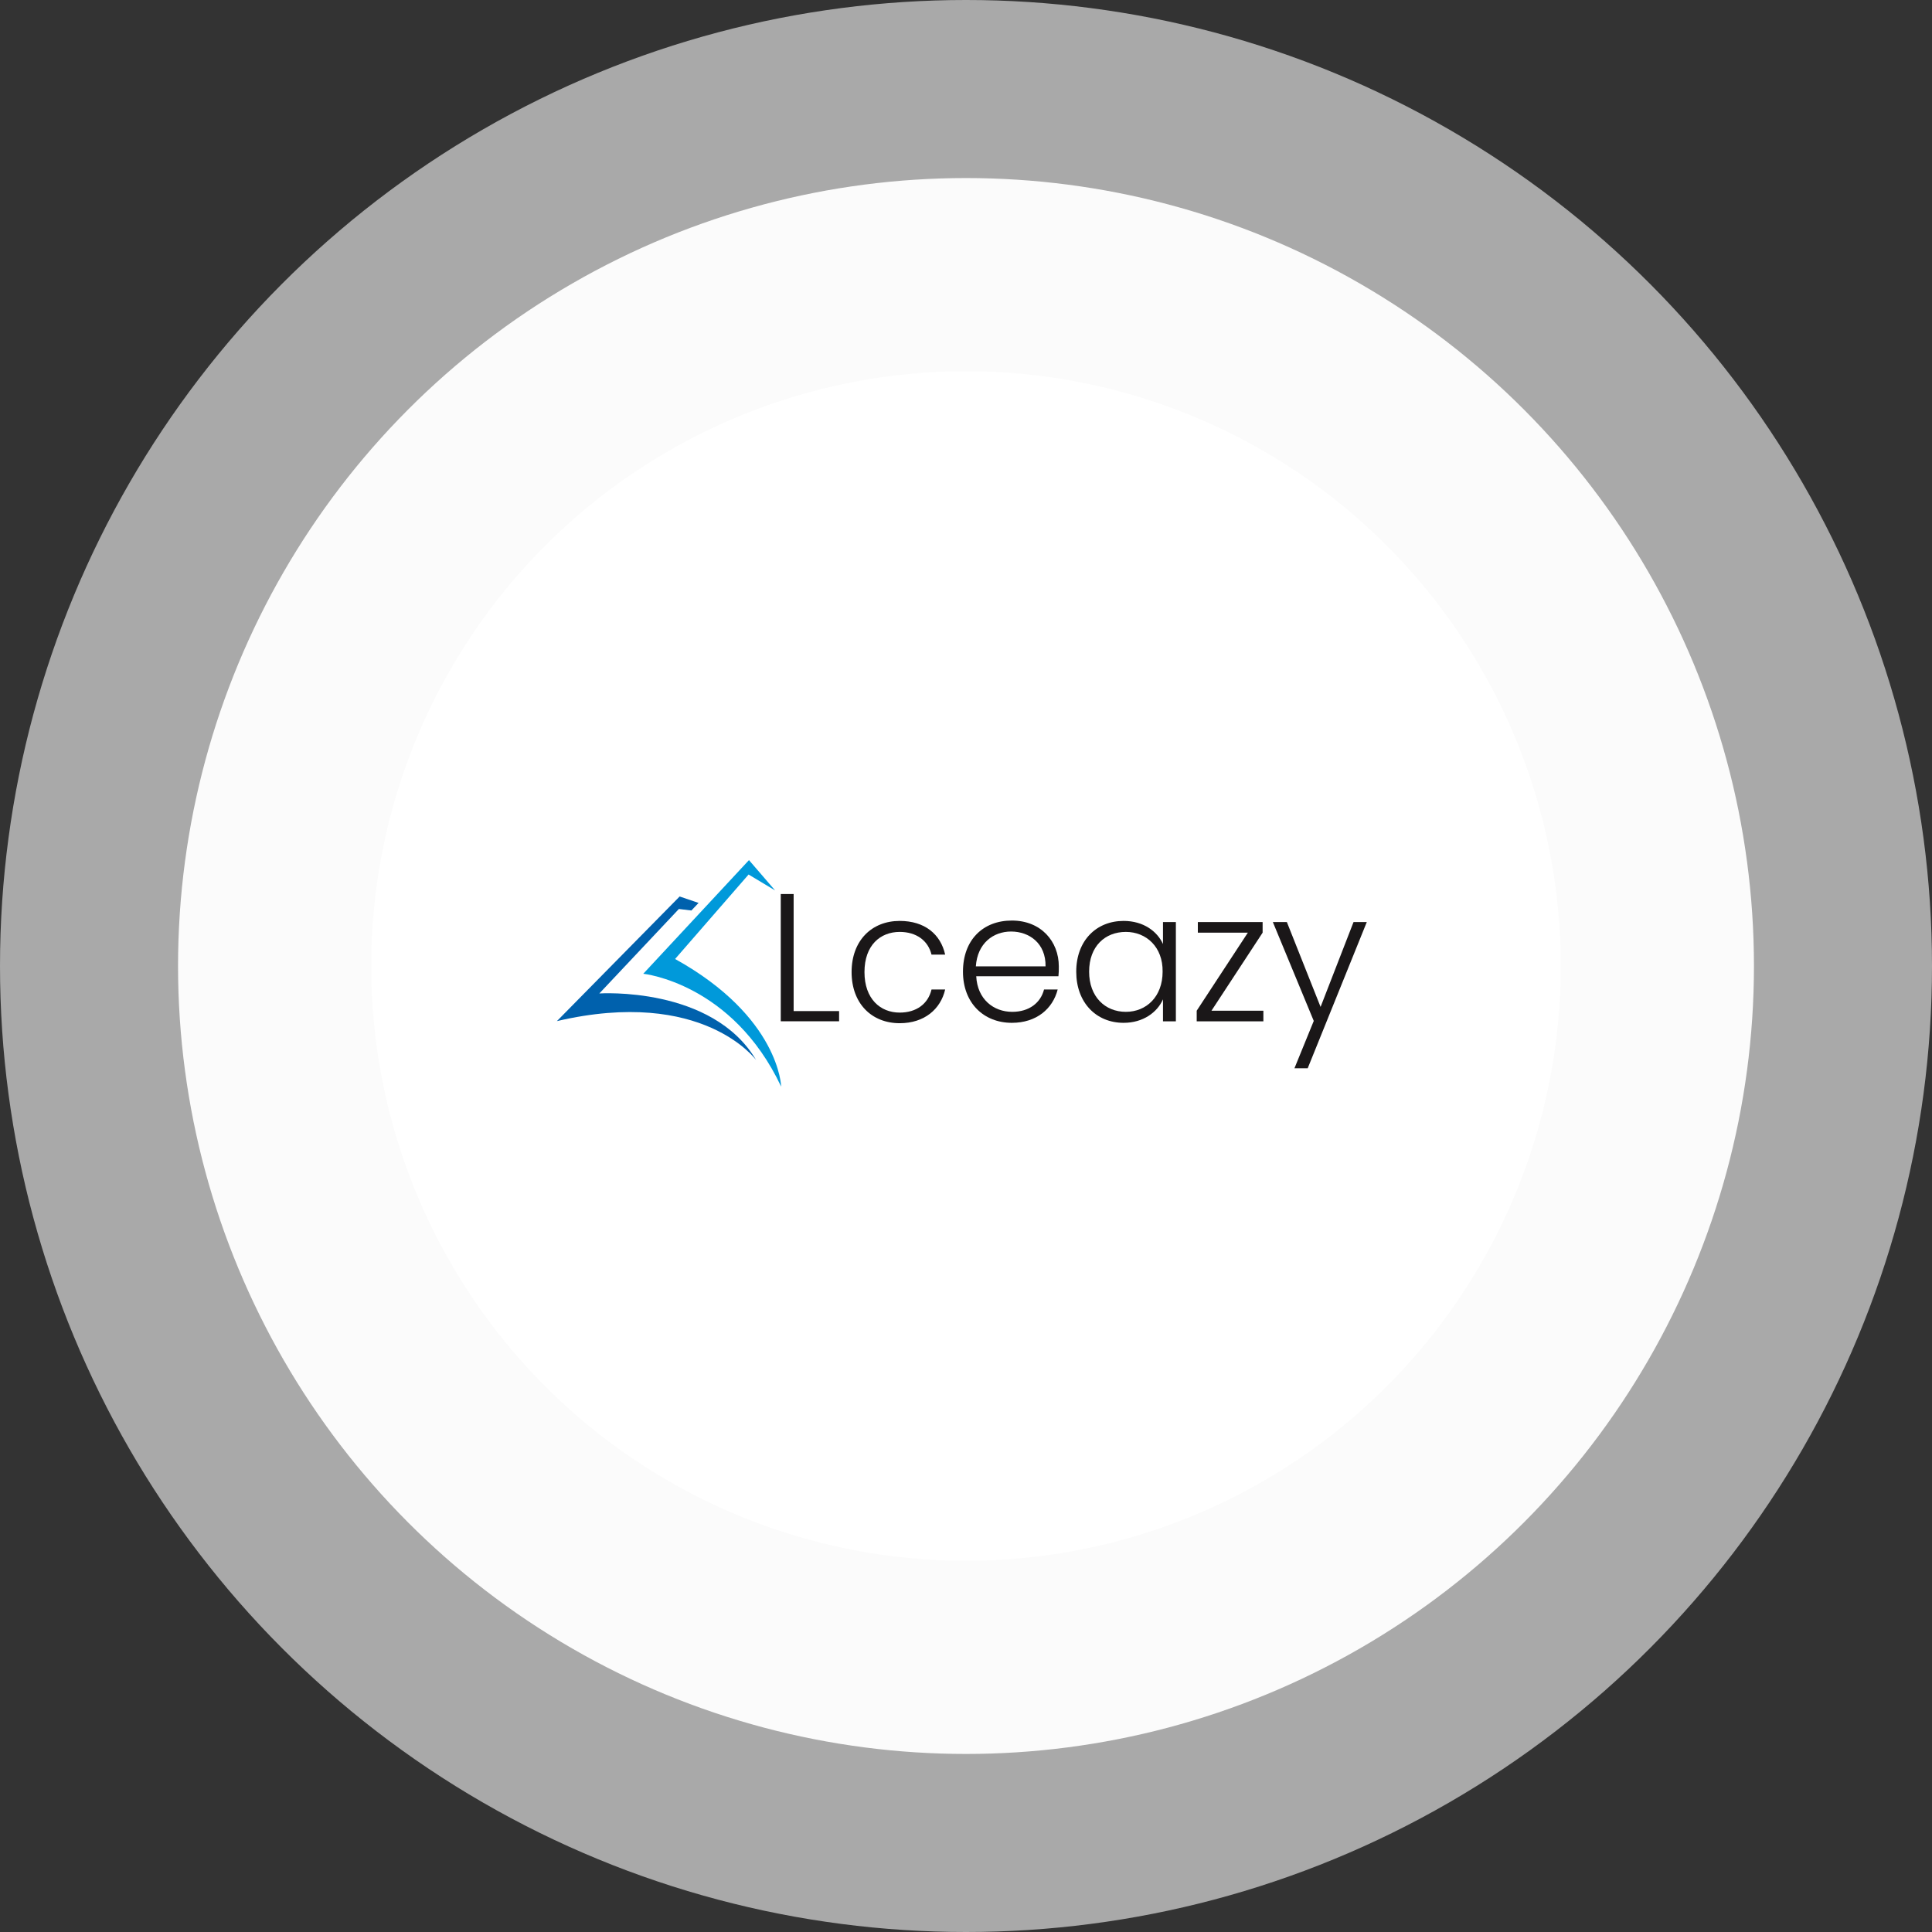 <?xml version="1.0" encoding="utf-8"?>
<!-- Generator: Adobe Illustrator 24.0.1, SVG Export Plug-In . SVG Version: 6.00 Build 0)  -->
<svg version="1.1" id="Layer_1" xmlns="http://www.w3.org/2000/svg" xmlns:xlink="http://www.w3.org/1999/xlink" x="0px" y="0px"
	 viewBox="0 0 510 510" style="enable-background:new 0 0 510 510;" xml:space="preserve">
<rect x="0" y="0" width="510" height="510" fill="#333333" stroke="none"/>
<style type="text/css">
	.st0{opacity:0.59;fill:#FBFBFB;enable-background:new    ;}
	.st1{fill:#FBFBFB;}
	.st2{fill:#FFFFFF;}
	.st3{enable-background:new    ;}
	.st4{fill:#1A1718;}
	.st5{fill:#0061AD;}
	.st6{fill:#0099DA;}
</style>
<circle class="st0" cx="255" cy="255" r="255"/>
<circle class="st1" cx="255" cy="255" r="208"/>
<circle class="st2" cx="255" cy="255" r="157"/>
<g class="st3">
	<path class="st4" d="M209.5,236.1v30.8h12v2.7h-15.4v-33.6H209.5z"/>
	<path class="st4" d="M237.5,243.1c6.6,0,10.8,3.5,12,8.9h-3.6c-0.9-3.7-4-6-8.4-6c-5.1,0-9.3,3.5-9.3,10.6s4.2,10.7,9.3,10.7
		c4.4,0,7.5-2.3,8.4-6.1h3.6c-1.2,5.2-5.5,8.9-12,8.9c-7.4,0-12.7-5.2-12.7-13.5S230.1,243.1,237.5,243.1z"/>
	<path class="st4" d="M267.1,270c-7.4,0-12.9-5.2-12.9-13.5c0-8.4,5.3-13.5,12.9-13.5c7.7,0,12.4,5.5,12.4,12.1c0,1.1,0,1.7-0.1,2.6
		h-21.7c0.3,6.1,4.6,9.4,9.5,9.4c4.5,0,7.5-2.4,8.4-5.9h3.6C277.9,266.3,273.6,270,267.1,270z M257.6,255.1H276
		c0.1-6.1-4.3-9.2-9.1-9.2C262.2,245.9,258,249,257.6,255.1z"/>
	<path class="st4" d="M296.6,243.1c5.3,0,8.9,2.8,10.4,6.1v-5.8h3.4v26.2H307v-5.8c-1.5,3.4-5.2,6.2-10.4,6.2
		c-7.2,0-12.5-5.3-12.5-13.5S289.4,243.1,296.6,243.1z M297.2,246c-5.5,0-9.7,3.8-9.7,10.5c0,6.6,4.2,10.6,9.7,10.6
		c5.4,0,9.7-4,9.7-10.6C307,250,302.6,246,297.2,246z"/>
	<path class="st4" d="M333.3,246.2l-13.5,20.6h13.7v2.8h-17.6v-2.8l13.5-20.6h-13.2v-2.8h17.1V246.2z"/>
	<path class="st4" d="M357.3,243.4h3.5L345.2,282h-3.5l5.1-12.5L336,243.4h3.7l8.9,22.4L357.3,243.4z"/>
</g>
<g transform="translate(60.31 62.049)">
	<path class="st5" d="M122.2,178.3l-3.3-0.4l-21,22.3c0,0,29.8-2,41.4,17.6c0,0-14-19.3-52.6-10.3l32.4-32.9l5,1.7L122.2,178.3z"/>
	<path class="st6" d="M144.3,173l-6.9-8l-27.9,30c0,0,23.5,2.4,36.4,29.8c0,0-0.4-18.4-28-33.7l19.4-22.3L144.3,173z"/>
</g>
</svg>
